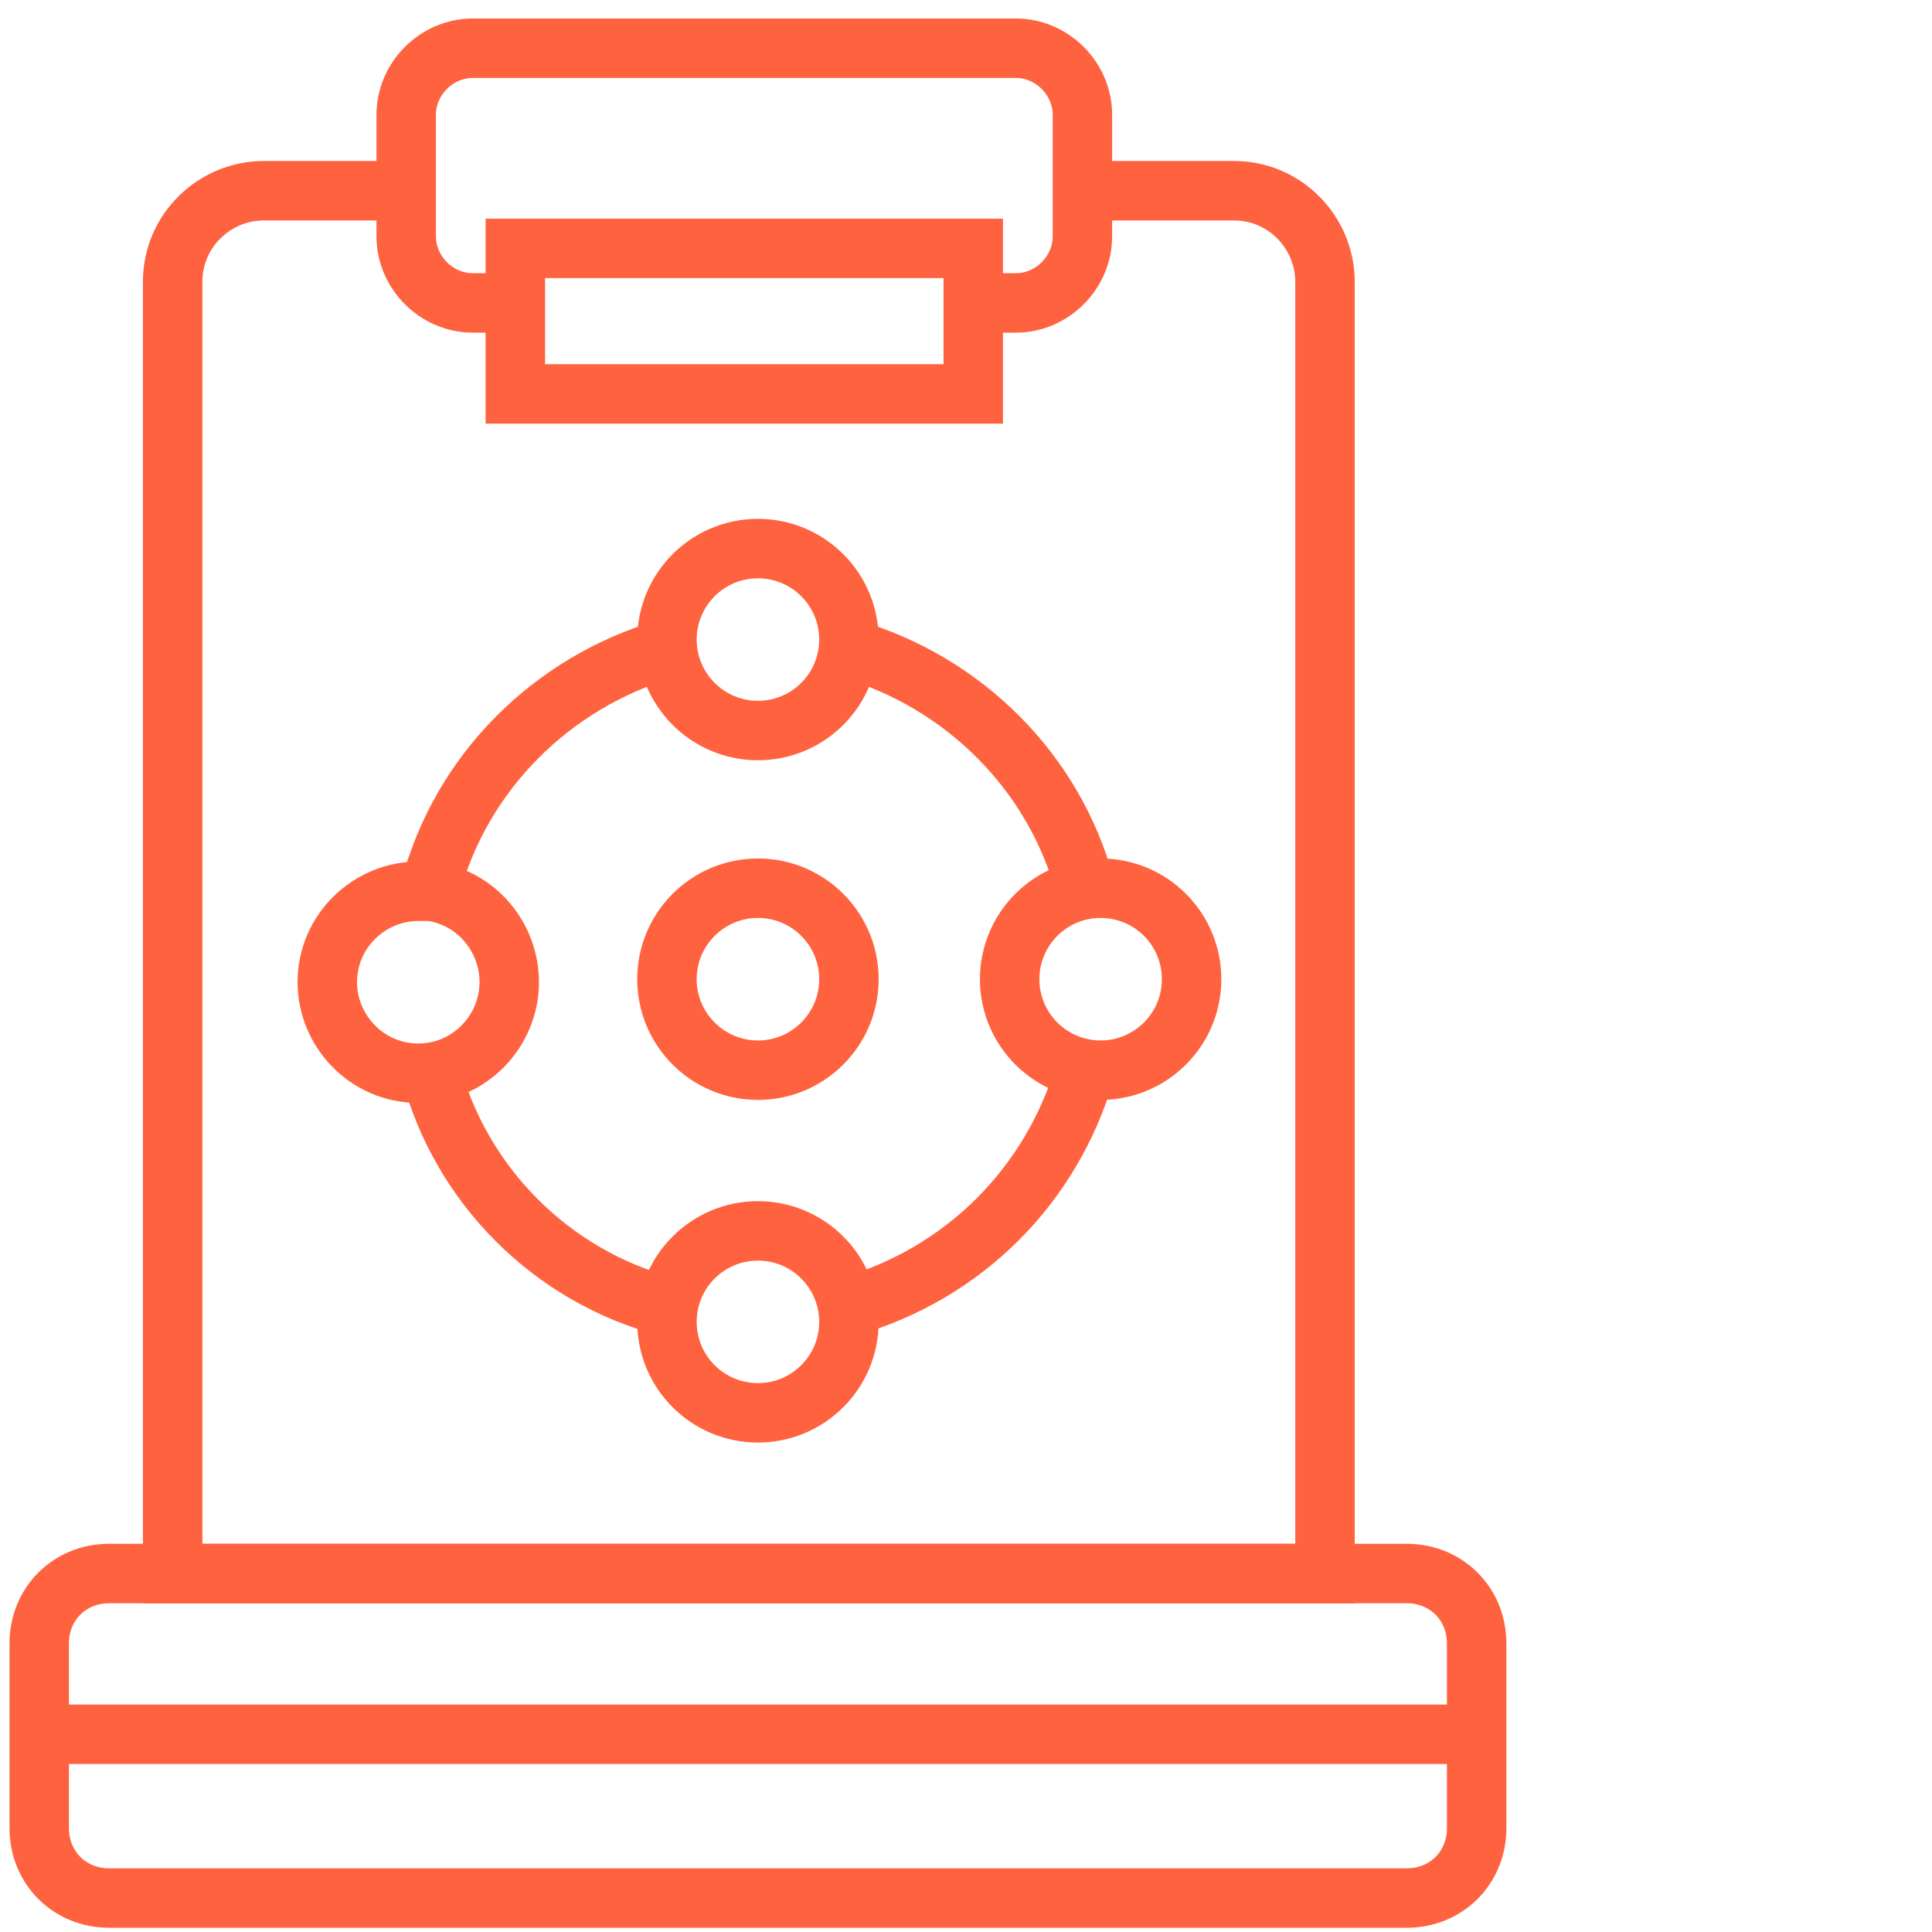 <svg width="65" height="65" viewBox="0 0 65 65" fill="none" xmlns="http://www.w3.org/2000/svg">
<g clip-path="url(#clip0_3936_29)">
<path d="M32.744 8.356H17.338V13.253H32.744V8.356Z" stroke="#FF623E" stroke-width="2" stroke-miterlimit="10"/>
<path d="M17.339 10.192H15.911C14.686 10.192 13.666 9.172 13.666 7.948V3.867C13.666 2.643 14.686 1.622 15.911 1.622H34.173C35.397 1.622 36.417 2.643 36.417 3.867V7.948C36.417 9.172 35.397 10.192 34.173 10.192H32.745" stroke="#FF623E" stroke-width="2" stroke-miterlimit="10"/>
<path d="M47.333 63.857H3.667C2.341 63.857 1.32 62.837 1.32 61.511V55.287C1.32 53.961 2.341 52.94 3.667 52.94H47.333C48.66 52.94 49.68 53.961 49.68 55.287V61.511C49.68 62.837 48.66 63.857 47.333 63.857Z" stroke="#FF623E" stroke-width="2" stroke-miterlimit="10"/>
<path d="M13.665 6.417H8.869C7.237 6.417 5.809 7.744 5.809 9.478V52.941H44.578V9.478C44.578 7.846 43.252 6.417 41.517 6.417H36.416" stroke="#FF623E" stroke-width="2" stroke-miterlimit="10"/>
<path d="M25.5 36.005C27.191 36.005 28.561 34.634 28.561 32.944C28.561 31.253 27.191 29.883 25.5 29.883C23.81 29.883 22.439 31.253 22.439 32.944C22.439 34.634 23.81 36.005 25.5 36.005Z" stroke="#FF623E" stroke-width="2" stroke-miterlimit="10"/>
<path d="M22.438 43.962C18.561 42.942 15.501 39.881 14.48 36.004" stroke="#FF623E" stroke-width="2" stroke-miterlimit="10"/>
<path d="M36.518 36.004C35.396 39.881 32.438 42.84 28.561 43.962" stroke="#FF623E" stroke-width="2" stroke-miterlimit="10"/>
<path d="M28.561 21.823C32.438 22.945 35.498 26.006 36.518 29.883" stroke="#FF623E" stroke-width="2" stroke-miterlimit="10"/>
<path d="M14.48 29.883C15.501 26.006 18.561 22.945 22.438 21.823" stroke="#FF623E" stroke-width="2" stroke-miterlimit="10"/>
<path d="M25.5 24.578C27.191 24.578 28.561 23.207 28.561 21.517C28.561 19.827 27.191 18.456 25.5 18.456C23.81 18.456 22.439 19.827 22.439 21.517C22.439 23.207 23.81 24.578 25.5 24.578Z" stroke="#FF623E" stroke-width="2" stroke-miterlimit="10"/>
<path d="M25.5 47.533C27.191 47.533 28.561 46.163 28.561 44.473C28.561 42.782 27.191 41.412 25.5 41.412C23.81 41.412 22.439 42.782 22.439 44.473C22.439 46.163 23.81 47.533 25.5 47.533Z" stroke="#FF623E" stroke-width="2" stroke-miterlimit="10"/>
<path d="M37.029 36.005C38.72 36.005 40.09 34.634 40.09 32.944C40.09 31.253 38.72 29.883 37.029 29.883C35.339 29.883 33.969 31.253 33.969 32.944C33.969 34.634 35.339 36.005 37.029 36.005Z" stroke="#FF623E" stroke-width="2" stroke-miterlimit="10"/>
<path d="M14.072 36.107C12.338 36.107 11.012 34.678 11.012 33.046C11.012 31.311 12.44 29.985 14.072 29.985C14.175 29.985 14.379 29.985 14.48 29.985C16.011 30.189 17.133 31.515 17.133 33.046C17.133 34.678 15.807 36.107 14.072 36.107Z" stroke="#FF623E" stroke-width="2" stroke-miterlimit="10"/>
<path d="M1.32 58.348H49.68" stroke="#FF623E" stroke-width="2" stroke-miterlimit="10"/>
</g>
<defs>
<clipPath id="clip0_3936_29">
<rect width="50.4" height="64.377" fill="white" transform="translate(0.301 0.5)"/>
</clipPath>
</defs>
</svg>
